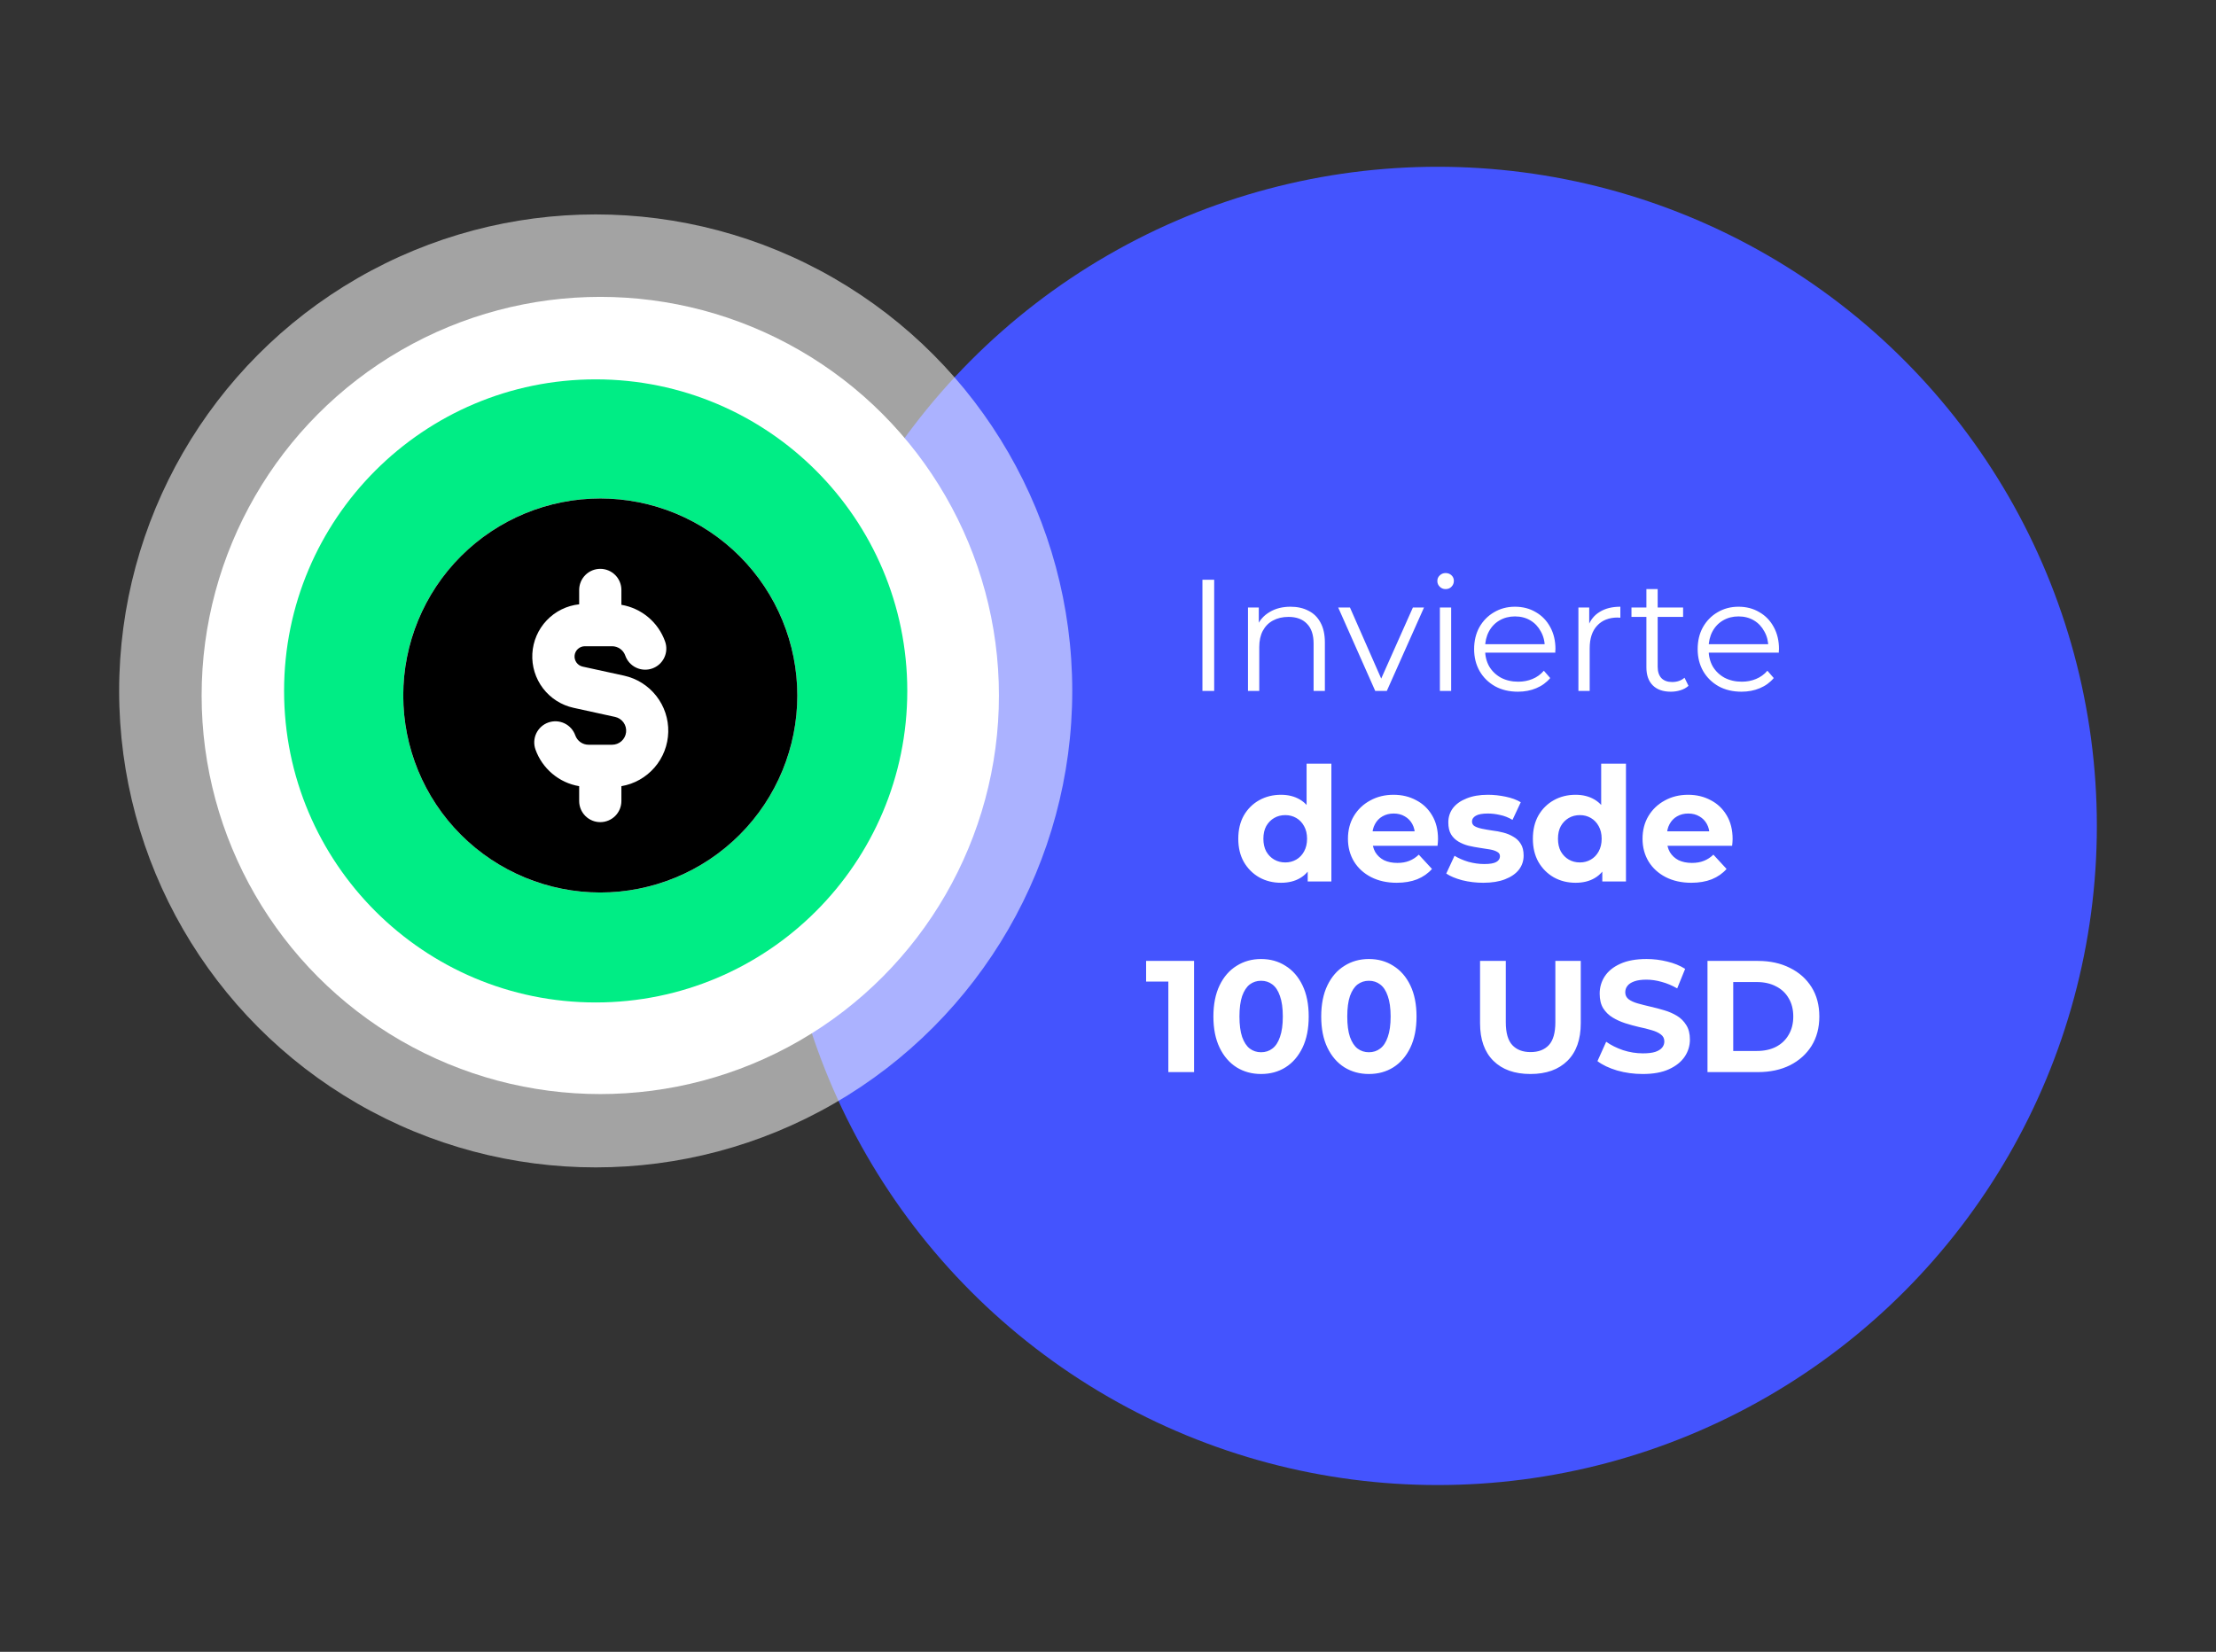 <svg width="279" height="208" viewBox="0 0 279 208" fill="none" xmlns="http://www.w3.org/2000/svg">
<rect x="0" y="0" width="279" height="208" fill="#333333" stroke="none"/>
<circle cx="181" cy="104" r="83" fill="#4454FE"/>
<path d="M151.389 87V73H152.869V87H151.389ZM162.485 76.4C163.338 76.4 164.085 76.567 164.725 76.9C165.378 77.22 165.885 77.713 166.245 78.38C166.618 79.047 166.805 79.887 166.805 80.9V87H165.385V81.04C165.385 79.933 165.105 79.1 164.545 78.54C163.998 77.967 163.225 77.68 162.225 77.68C161.478 77.68 160.825 77.833 160.265 78.14C159.718 78.433 159.291 78.867 158.985 79.44C158.691 80 158.545 80.68 158.545 81.48V87H157.125V76.5H158.485V79.38L158.265 78.84C158.598 78.08 159.131 77.487 159.865 77.06C160.598 76.62 161.471 76.4 162.485 76.4ZM173.145 87L168.485 76.5H169.965L174.245 86.24H173.545L177.885 76.5H179.285L174.605 87H173.145ZM181.285 87V76.5H182.705V87H181.285ZM182.005 74.18C181.711 74.18 181.465 74.08 181.265 73.88C181.065 73.68 180.965 73.44 180.965 73.16C180.965 72.88 181.065 72.647 181.265 72.46C181.465 72.26 181.711 72.16 182.005 72.16C182.298 72.16 182.545 72.253 182.745 72.44C182.945 72.627 183.045 72.86 183.045 73.14C183.045 73.433 182.945 73.68 182.745 73.88C182.558 74.08 182.311 74.18 182.005 74.18ZM191.116 87.1C190.022 87.1 189.062 86.873 188.236 86.42C187.409 85.953 186.762 85.32 186.296 84.52C185.829 83.707 185.596 82.78 185.596 81.74C185.596 80.7 185.816 79.78 186.256 78.98C186.709 78.18 187.322 77.553 188.096 77.1C188.882 76.633 189.762 76.4 190.736 76.4C191.722 76.4 192.596 76.627 193.356 77.08C194.129 77.52 194.736 78.147 195.176 78.96C195.616 79.76 195.836 80.687 195.836 81.74C195.836 81.807 195.829 81.88 195.816 81.96C195.816 82.027 195.816 82.1 195.816 82.18H186.676V81.12H195.056L194.496 81.54C194.496 80.78 194.329 80.107 193.996 79.52C193.676 78.92 193.236 78.453 192.676 78.12C192.116 77.787 191.469 77.62 190.736 77.62C190.016 77.62 189.369 77.787 188.796 78.12C188.222 78.453 187.776 78.92 187.456 79.52C187.136 80.12 186.976 80.807 186.976 81.58V81.8C186.976 82.6 187.149 83.307 187.496 83.92C187.856 84.52 188.349 84.993 188.976 85.34C189.616 85.673 190.342 85.84 191.156 85.84C191.796 85.84 192.389 85.727 192.936 85.5C193.496 85.273 193.976 84.927 194.376 84.46L195.176 85.38C194.709 85.94 194.122 86.367 193.416 86.66C192.722 86.953 191.956 87.1 191.116 87.1ZM198.726 87V76.5H200.086V79.36L199.946 78.86C200.239 78.06 200.733 77.453 201.426 77.04C202.119 76.613 202.979 76.4 204.006 76.4V77.78C203.953 77.78 203.899 77.78 203.846 77.78C203.793 77.767 203.739 77.76 203.686 77.76C202.579 77.76 201.713 78.1 201.086 78.78C200.459 79.447 200.146 80.4 200.146 81.64V87H198.726ZM210.366 87.1C209.38 87.1 208.62 86.833 208.086 86.3C207.553 85.767 207.286 85.013 207.286 84.04V74.18H208.706V83.96C208.706 84.573 208.86 85.047 209.166 85.38C209.486 85.713 209.94 85.88 210.526 85.88C211.153 85.88 211.673 85.7 212.086 85.34L212.586 86.36C212.306 86.613 211.966 86.8 211.566 86.92C211.18 87.04 210.78 87.1 210.366 87.1ZM205.406 77.68V76.5H211.906V77.68H205.406ZM219.26 87.1C218.167 87.1 217.207 86.873 216.38 86.42C215.554 85.953 214.907 85.32 214.44 84.52C213.974 83.707 213.74 82.78 213.74 81.74C213.74 80.7 213.96 79.78 214.4 78.98C214.854 78.18 215.467 77.553 216.24 77.1C217.027 76.633 217.907 76.4 218.88 76.4C219.867 76.4 220.74 76.627 221.5 77.08C222.274 77.52 222.88 78.147 223.32 78.96C223.76 79.76 223.98 80.687 223.98 81.74C223.98 81.807 223.974 81.88 223.96 81.96C223.96 82.027 223.96 82.1 223.96 82.18H214.82V81.12H223.2L222.64 81.54C222.64 80.78 222.474 80.107 222.14 79.52C221.82 78.92 221.38 78.453 220.82 78.12C220.26 77.787 219.614 77.62 218.88 77.62C218.16 77.62 217.514 77.787 216.94 78.12C216.367 78.453 215.92 78.92 215.6 79.52C215.28 80.12 215.12 80.807 215.12 81.58V81.8C215.12 82.6 215.294 83.307 215.64 83.92C216 84.52 216.494 84.993 217.12 85.34C217.76 85.673 218.487 85.84 219.3 85.84C219.94 85.84 220.534 85.727 221.08 85.5C221.64 85.273 222.12 84.927 222.52 84.46L223.32 85.38C222.854 85.94 222.267 86.367 221.56 86.66C220.867 86.953 220.1 87.1 219.26 87.1ZM161.283 111.16C160.269 111.16 159.356 110.933 158.543 110.48C157.729 110.013 157.083 109.367 156.603 108.54C156.136 107.713 155.903 106.74 155.903 105.62C155.903 104.487 156.136 103.507 156.603 102.68C157.083 101.853 157.729 101.213 158.543 100.76C159.356 100.307 160.269 100.08 161.283 100.08C162.189 100.08 162.983 100.28 163.663 100.68C164.343 101.08 164.869 101.687 165.243 102.5C165.616 103.313 165.803 104.353 165.803 105.62C165.803 106.873 165.623 107.913 165.263 108.74C164.903 109.553 164.383 110.16 163.703 110.56C163.036 110.96 162.229 111.16 161.283 111.16ZM161.823 108.6C162.329 108.6 162.789 108.48 163.203 108.24C163.616 108 163.943 107.66 164.183 107.22C164.436 106.767 164.563 106.233 164.563 105.62C164.563 104.993 164.436 104.46 164.183 104.02C163.943 103.58 163.616 103.24 163.203 103C162.789 102.76 162.329 102.64 161.823 102.64C161.303 102.64 160.836 102.76 160.423 103C160.009 103.24 159.676 103.58 159.423 104.02C159.183 104.46 159.063 104.993 159.063 105.62C159.063 106.233 159.183 106.767 159.423 107.22C159.676 107.66 160.009 108 160.423 108.24C160.836 108.48 161.303 108.6 161.823 108.6ZM164.643 111V108.8L164.703 105.6L164.503 102.42V96.16H167.623V111H164.643ZM175.85 111.16C174.624 111.16 173.544 110.92 172.61 110.44C171.69 109.96 170.977 109.307 170.47 108.48C169.964 107.64 169.71 106.687 169.71 105.62C169.71 104.54 169.957 103.587 170.45 102.76C170.957 101.92 171.644 101.267 172.51 100.8C173.377 100.32 174.357 100.08 175.45 100.08C176.504 100.08 177.45 100.307 178.29 100.76C179.144 101.2 179.817 101.84 180.31 102.68C180.804 103.507 181.05 104.5 181.05 105.66C181.05 105.78 181.044 105.92 181.03 106.08C181.017 106.227 181.004 106.367 180.99 106.5H172.25V104.68H179.35L178.15 105.22C178.15 104.66 178.037 104.173 177.81 103.76C177.584 103.347 177.27 103.027 176.87 102.8C176.47 102.56 176.004 102.44 175.47 102.44C174.937 102.44 174.464 102.56 174.05 102.8C173.65 103.027 173.337 103.353 173.11 103.78C172.884 104.193 172.77 104.687 172.77 105.26V105.74C172.77 106.327 172.897 106.847 173.15 107.3C173.417 107.74 173.784 108.08 174.25 108.32C174.73 108.547 175.29 108.66 175.93 108.66C176.504 108.66 177.004 108.573 177.43 108.4C177.87 108.227 178.27 107.967 178.63 107.62L180.29 109.42C179.797 109.98 179.177 110.413 178.43 110.72C177.684 111.013 176.824 111.16 175.85 111.16ZM186.748 111.16C185.828 111.16 184.941 111.053 184.088 110.84C183.248 110.613 182.581 110.333 182.088 110L183.128 107.76C183.621 108.067 184.201 108.32 184.868 108.52C185.548 108.707 186.214 108.8 186.868 108.8C187.588 108.8 188.094 108.713 188.388 108.54C188.694 108.367 188.848 108.127 188.848 107.82C188.848 107.567 188.728 107.38 188.488 107.26C188.261 107.127 187.954 107.027 187.567 106.96C187.181 106.893 186.754 106.827 186.288 106.76C185.834 106.693 185.374 106.607 184.908 106.5C184.441 106.38 184.014 106.207 183.628 105.98C183.241 105.753 182.928 105.447 182.688 105.06C182.461 104.673 182.347 104.173 182.347 103.56C182.347 102.88 182.541 102.28 182.928 101.76C183.328 101.24 183.901 100.833 184.648 100.54C185.394 100.233 186.288 100.08 187.328 100.08C188.061 100.08 188.808 100.16 189.568 100.32C190.328 100.48 190.961 100.713 191.468 101.02L190.428 103.24C189.908 102.933 189.381 102.727 188.848 102.62C188.328 102.5 187.821 102.44 187.328 102.44C186.634 102.44 186.128 102.533 185.808 102.72C185.488 102.907 185.328 103.147 185.328 103.44C185.328 103.707 185.441 103.907 185.668 104.04C185.908 104.173 186.221 104.28 186.608 104.36C186.994 104.44 187.414 104.513 187.868 104.58C188.334 104.633 188.801 104.72 189.268 104.84C189.734 104.96 190.154 105.133 190.528 105.36C190.914 105.573 191.228 105.873 191.468 106.26C191.708 106.633 191.828 107.127 191.828 107.74C191.828 108.407 191.628 109 191.228 109.52C190.828 110.027 190.248 110.427 189.488 110.72C188.741 111.013 187.828 111.16 186.748 111.16ZM198.373 111.16C197.359 111.16 196.446 110.933 195.633 110.48C194.819 110.013 194.173 109.367 193.693 108.54C193.226 107.713 192.993 106.74 192.993 105.62C192.993 104.487 193.226 103.507 193.693 102.68C194.173 101.853 194.819 101.213 195.633 100.76C196.446 100.307 197.359 100.08 198.373 100.08C199.279 100.08 200.073 100.28 200.753 100.68C201.433 101.08 201.959 101.687 202.333 102.5C202.706 103.313 202.893 104.353 202.893 105.62C202.893 106.873 202.713 107.913 202.353 108.74C201.993 109.553 201.473 110.16 200.793 110.56C200.126 110.96 199.319 111.16 198.373 111.16ZM198.913 108.6C199.419 108.6 199.879 108.48 200.293 108.24C200.706 108 201.033 107.66 201.273 107.22C201.526 106.767 201.653 106.233 201.653 105.62C201.653 104.993 201.526 104.46 201.273 104.02C201.033 103.58 200.706 103.24 200.293 103C199.879 102.76 199.419 102.64 198.913 102.64C198.393 102.64 197.926 102.76 197.513 103C197.099 103.24 196.766 103.58 196.513 104.02C196.273 104.46 196.153 104.993 196.153 105.62C196.153 106.233 196.273 106.767 196.513 107.22C196.766 107.66 197.099 108 197.513 108.24C197.926 108.48 198.393 108.6 198.913 108.6ZM201.733 111V108.8L201.793 105.6L201.593 102.42V96.16H204.713V111H201.733ZM212.94 111.16C211.713 111.16 210.633 110.92 209.7 110.44C208.78 109.96 208.067 109.307 207.56 108.48C207.053 107.64 206.8 106.687 206.8 105.62C206.8 104.54 207.047 103.587 207.54 102.76C208.047 101.92 208.733 101.267 209.6 100.8C210.467 100.32 211.447 100.08 212.54 100.08C213.593 100.08 214.54 100.307 215.38 100.76C216.233 101.2 216.907 101.84 217.4 102.68C217.893 103.507 218.14 104.5 218.14 105.66C218.14 105.78 218.133 105.92 218.12 106.08C218.107 106.227 218.093 106.367 218.08 106.5H209.34V104.68H216.44L215.24 105.22C215.24 104.66 215.127 104.173 214.9 103.76C214.673 103.347 214.36 103.027 213.96 102.8C213.56 102.56 213.093 102.44 212.56 102.44C212.027 102.44 211.553 102.56 211.14 102.8C210.74 103.027 210.427 103.353 210.2 103.78C209.973 104.193 209.86 104.687 209.86 105.26V105.74C209.86 106.327 209.987 106.847 210.24 107.3C210.507 107.74 210.873 108.08 211.34 108.32C211.82 108.547 212.38 108.66 213.02 108.66C213.593 108.66 214.093 108.573 214.52 108.4C214.96 108.227 215.36 107.967 215.72 107.62L217.38 109.42C216.887 109.98 216.267 110.413 215.52 110.72C214.773 111.013 213.913 111.16 212.94 111.16ZM147.098 135V122.2L148.498 123.6H144.298V121H150.338V135H147.098ZM158.77 135.24C157.624 135.24 156.597 134.96 155.69 134.4C154.784 133.827 154.07 133 153.55 131.92C153.03 130.84 152.77 129.533 152.77 128C152.77 126.467 153.03 125.16 153.55 124.08C154.07 123 154.784 122.18 155.69 121.62C156.597 121.047 157.624 120.76 158.77 120.76C159.93 120.76 160.957 121.047 161.85 121.62C162.757 122.18 163.47 123 163.99 124.08C164.51 125.16 164.77 126.467 164.77 128C164.77 129.533 164.51 130.84 163.99 131.92C163.47 133 162.757 133.827 161.85 134.4C160.957 134.96 159.93 135.24 158.77 135.24ZM158.77 132.5C159.317 132.5 159.79 132.347 160.19 132.04C160.604 131.733 160.924 131.247 161.15 130.58C161.39 129.913 161.51 129.053 161.51 128C161.51 126.947 161.39 126.087 161.15 125.42C160.924 124.753 160.604 124.267 160.19 123.96C159.79 123.653 159.317 123.5 158.77 123.5C158.237 123.5 157.764 123.653 157.35 123.96C156.95 124.267 156.63 124.753 156.39 125.42C156.164 126.087 156.05 126.947 156.05 128C156.05 129.053 156.164 129.913 156.39 130.58C156.63 131.247 156.95 131.733 157.35 132.04C157.764 132.347 158.237 132.5 158.77 132.5ZM172.344 135.24C171.198 135.24 170.171 134.96 169.264 134.4C168.358 133.827 167.644 133 167.124 131.92C166.604 130.84 166.344 129.533 166.344 128C166.344 126.467 166.604 125.16 167.124 124.08C167.644 123 168.358 122.18 169.264 121.62C170.171 121.047 171.198 120.76 172.344 120.76C173.504 120.76 174.531 121.047 175.424 121.62C176.331 122.18 177.044 123 177.564 124.08C178.084 125.16 178.344 126.467 178.344 128C178.344 129.533 178.084 130.84 177.564 131.92C177.044 133 176.331 133.827 175.424 134.4C174.531 134.96 173.504 135.24 172.344 135.24ZM172.344 132.5C172.891 132.5 173.364 132.347 173.764 132.04C174.178 131.733 174.498 131.247 174.724 130.58C174.964 129.913 175.084 129.053 175.084 128C175.084 126.947 174.964 126.087 174.724 125.42C174.498 124.753 174.178 124.267 173.764 123.96C173.364 123.653 172.891 123.5 172.344 123.5C171.811 123.5 171.338 123.653 170.924 123.96C170.524 124.267 170.204 124.753 169.964 125.42C169.738 126.087 169.624 126.947 169.624 128C169.624 129.053 169.738 129.913 169.964 130.58C170.204 131.247 170.524 131.733 170.924 132.04C171.338 132.347 171.811 132.5 172.344 132.5ZM192.683 135.24C190.696 135.24 189.143 134.687 188.023 133.58C186.903 132.473 186.343 130.893 186.343 128.84V121H189.583V128.72C189.583 130.053 189.856 131.013 190.403 131.6C190.949 132.187 191.716 132.48 192.703 132.48C193.689 132.48 194.456 132.187 195.003 131.6C195.549 131.013 195.823 130.053 195.823 128.72V121H199.023V128.84C199.023 130.893 198.463 132.473 197.343 133.58C196.223 134.687 194.669 135.24 192.683 135.24ZM206.824 135.24C205.704 135.24 204.631 135.093 203.604 134.8C202.578 134.493 201.751 134.1 201.124 133.62L202.224 131.18C202.824 131.607 203.531 131.96 204.344 132.24C205.171 132.507 206.004 132.64 206.844 132.64C207.484 132.64 207.998 132.58 208.384 132.46C208.784 132.327 209.078 132.147 209.264 131.92C209.451 131.693 209.544 131.433 209.544 131.14C209.544 130.767 209.398 130.473 209.104 130.26C208.811 130.033 208.424 129.853 207.944 129.72C207.464 129.573 206.931 129.44 206.344 129.32C205.771 129.187 205.191 129.027 204.604 128.84C204.031 128.653 203.504 128.413 203.024 128.12C202.544 127.827 202.151 127.44 201.844 126.96C201.551 126.48 201.404 125.867 201.404 125.12C201.404 124.32 201.618 123.593 202.044 122.94C202.484 122.273 203.138 121.747 204.004 121.36C204.884 120.96 205.984 120.76 207.304 120.76C208.184 120.76 209.051 120.867 209.904 121.08C210.758 121.28 211.511 121.587 212.164 122L211.164 124.46C210.511 124.087 209.858 123.813 209.204 123.64C208.551 123.453 207.911 123.36 207.284 123.36C206.658 123.36 206.144 123.433 205.744 123.58C205.344 123.727 205.058 123.92 204.884 124.16C204.711 124.387 204.624 124.653 204.624 124.96C204.624 125.32 204.771 125.613 205.064 125.84C205.358 126.053 205.744 126.227 206.224 126.36C206.704 126.493 207.231 126.627 207.804 126.76C208.391 126.893 208.971 127.047 209.544 127.22C210.131 127.393 210.664 127.627 211.144 127.92C211.624 128.213 212.011 128.6 212.304 129.08C212.611 129.56 212.764 130.167 212.764 130.9C212.764 131.687 212.544 132.407 212.104 133.06C211.664 133.713 211.004 134.24 210.124 134.64C209.258 135.04 208.158 135.24 206.824 135.24ZM214.978 135V121H221.338C222.858 121 224.198 121.293 225.358 121.88C226.518 122.453 227.425 123.26 228.078 124.3C228.732 125.34 229.058 126.573 229.058 128C229.058 129.413 228.732 130.647 228.078 131.7C227.425 132.74 226.518 133.553 225.358 134.14C224.198 134.713 222.858 135 221.338 135H214.978ZM218.218 132.34H221.178C222.112 132.34 222.918 132.167 223.598 131.82C224.292 131.46 224.825 130.953 225.198 130.3C225.585 129.647 225.778 128.88 225.778 128C225.778 127.107 225.585 126.34 225.198 125.7C224.825 125.047 224.292 124.547 223.598 124.2C222.918 123.84 222.112 123.66 221.178 123.66H218.218V132.34Z" fill="white"/>
<circle cx="75" cy="87" r="60" fill="white" fill-opacity="0.55"/>
<circle cx="75.577" cy="87.575" r="50.192" fill="white"/>
<circle cx="74.998" cy="87" r="39.231" fill="#00ED85"/>
<g clip-path="url(#clip0_492_1325)">
<circle cx="75.577" cy="87.577" r="24.808" fill="white"/>
<path fill-rule="evenodd" clip-rule="evenodd" d="M100.385 87.577C100.385 94.157 97.771 100.467 93.119 105.119C88.467 109.771 82.157 112.385 75.577 112.385C68.998 112.385 62.688 109.771 58.035 105.119C53.383 100.467 50.77 94.157 50.77 87.577C50.77 80.998 53.383 74.688 58.035 70.035C62.688 65.383 68.998 62.77 75.577 62.77C82.157 62.77 88.467 65.383 93.119 70.035C97.771 74.688 100.385 80.998 100.385 87.577ZM78.235 74.287C78.235 73.582 77.955 72.906 77.457 72.408C76.958 71.909 76.282 71.629 75.577 71.629C74.872 71.629 74.196 71.909 73.698 72.408C73.199 72.906 72.919 73.582 72.919 74.287V76.095C71.359 76.263 69.909 76.98 68.829 78.119C67.749 79.258 67.109 80.744 67.023 82.311C66.938 83.878 67.413 85.424 68.364 86.674C69.314 87.923 70.677 88.793 72.21 89.129L77.434 90.274C77.863 90.366 78.243 90.613 78.5 90.968C78.757 91.324 78.874 91.762 78.826 92.198C78.779 92.634 78.572 93.037 78.245 93.329C77.918 93.621 77.494 93.781 77.055 93.779H74.099C73.733 93.779 73.376 93.665 73.078 93.454C72.779 93.243 72.552 92.944 72.43 92.599C72.195 91.934 71.706 91.39 71.069 91.085C70.433 90.781 69.702 90.743 69.037 90.978C68.372 91.213 67.828 91.702 67.523 92.338C67.219 92.975 67.18 93.706 67.415 94.371C68.263 96.76 70.357 98.567 72.919 98.996V100.867C72.919 101.572 73.199 102.248 73.698 102.747C74.196 103.245 74.872 103.525 75.577 103.525C76.282 103.525 76.958 103.245 77.457 102.747C77.955 102.248 78.235 101.572 78.235 100.867V98.996C79.857 98.72 81.333 97.888 82.409 96.644C83.486 95.4 84.096 93.82 84.135 92.174C84.175 90.53 83.641 88.922 82.625 87.628C81.609 86.333 80.175 85.432 78.568 85.079L73.348 83.938C73.038 83.868 72.764 83.686 72.579 83.427C72.394 83.168 72.31 82.85 72.344 82.533C72.378 82.217 72.528 81.924 72.764 81.71C73 81.497 73.306 81.378 73.624 81.375H77.055C77.421 81.374 77.779 81.487 78.078 81.698C78.378 81.91 78.603 82.21 78.724 82.555C78.841 82.885 79.021 83.188 79.254 83.448C79.488 83.707 79.77 83.918 80.085 84.069C80.4 84.219 80.742 84.306 81.091 84.325C81.439 84.344 81.788 84.293 82.118 84.177C82.447 84.06 82.75 83.88 83.01 83.647C83.269 83.413 83.481 83.131 83.631 82.816C83.782 82.501 83.869 82.159 83.887 81.81C83.906 81.462 83.855 81.113 83.739 80.784C83.317 79.592 82.585 78.535 81.617 77.722C80.649 76.908 79.482 76.369 78.235 76.159V74.287Z" fill="black"/>
</g>
<defs>
<clipPath id="clip0_492_1325">
<rect width="49.615" height="49.615" fill="white" transform="translate(50.77 62.77)"/>
</clipPath>
</defs>
</svg>
